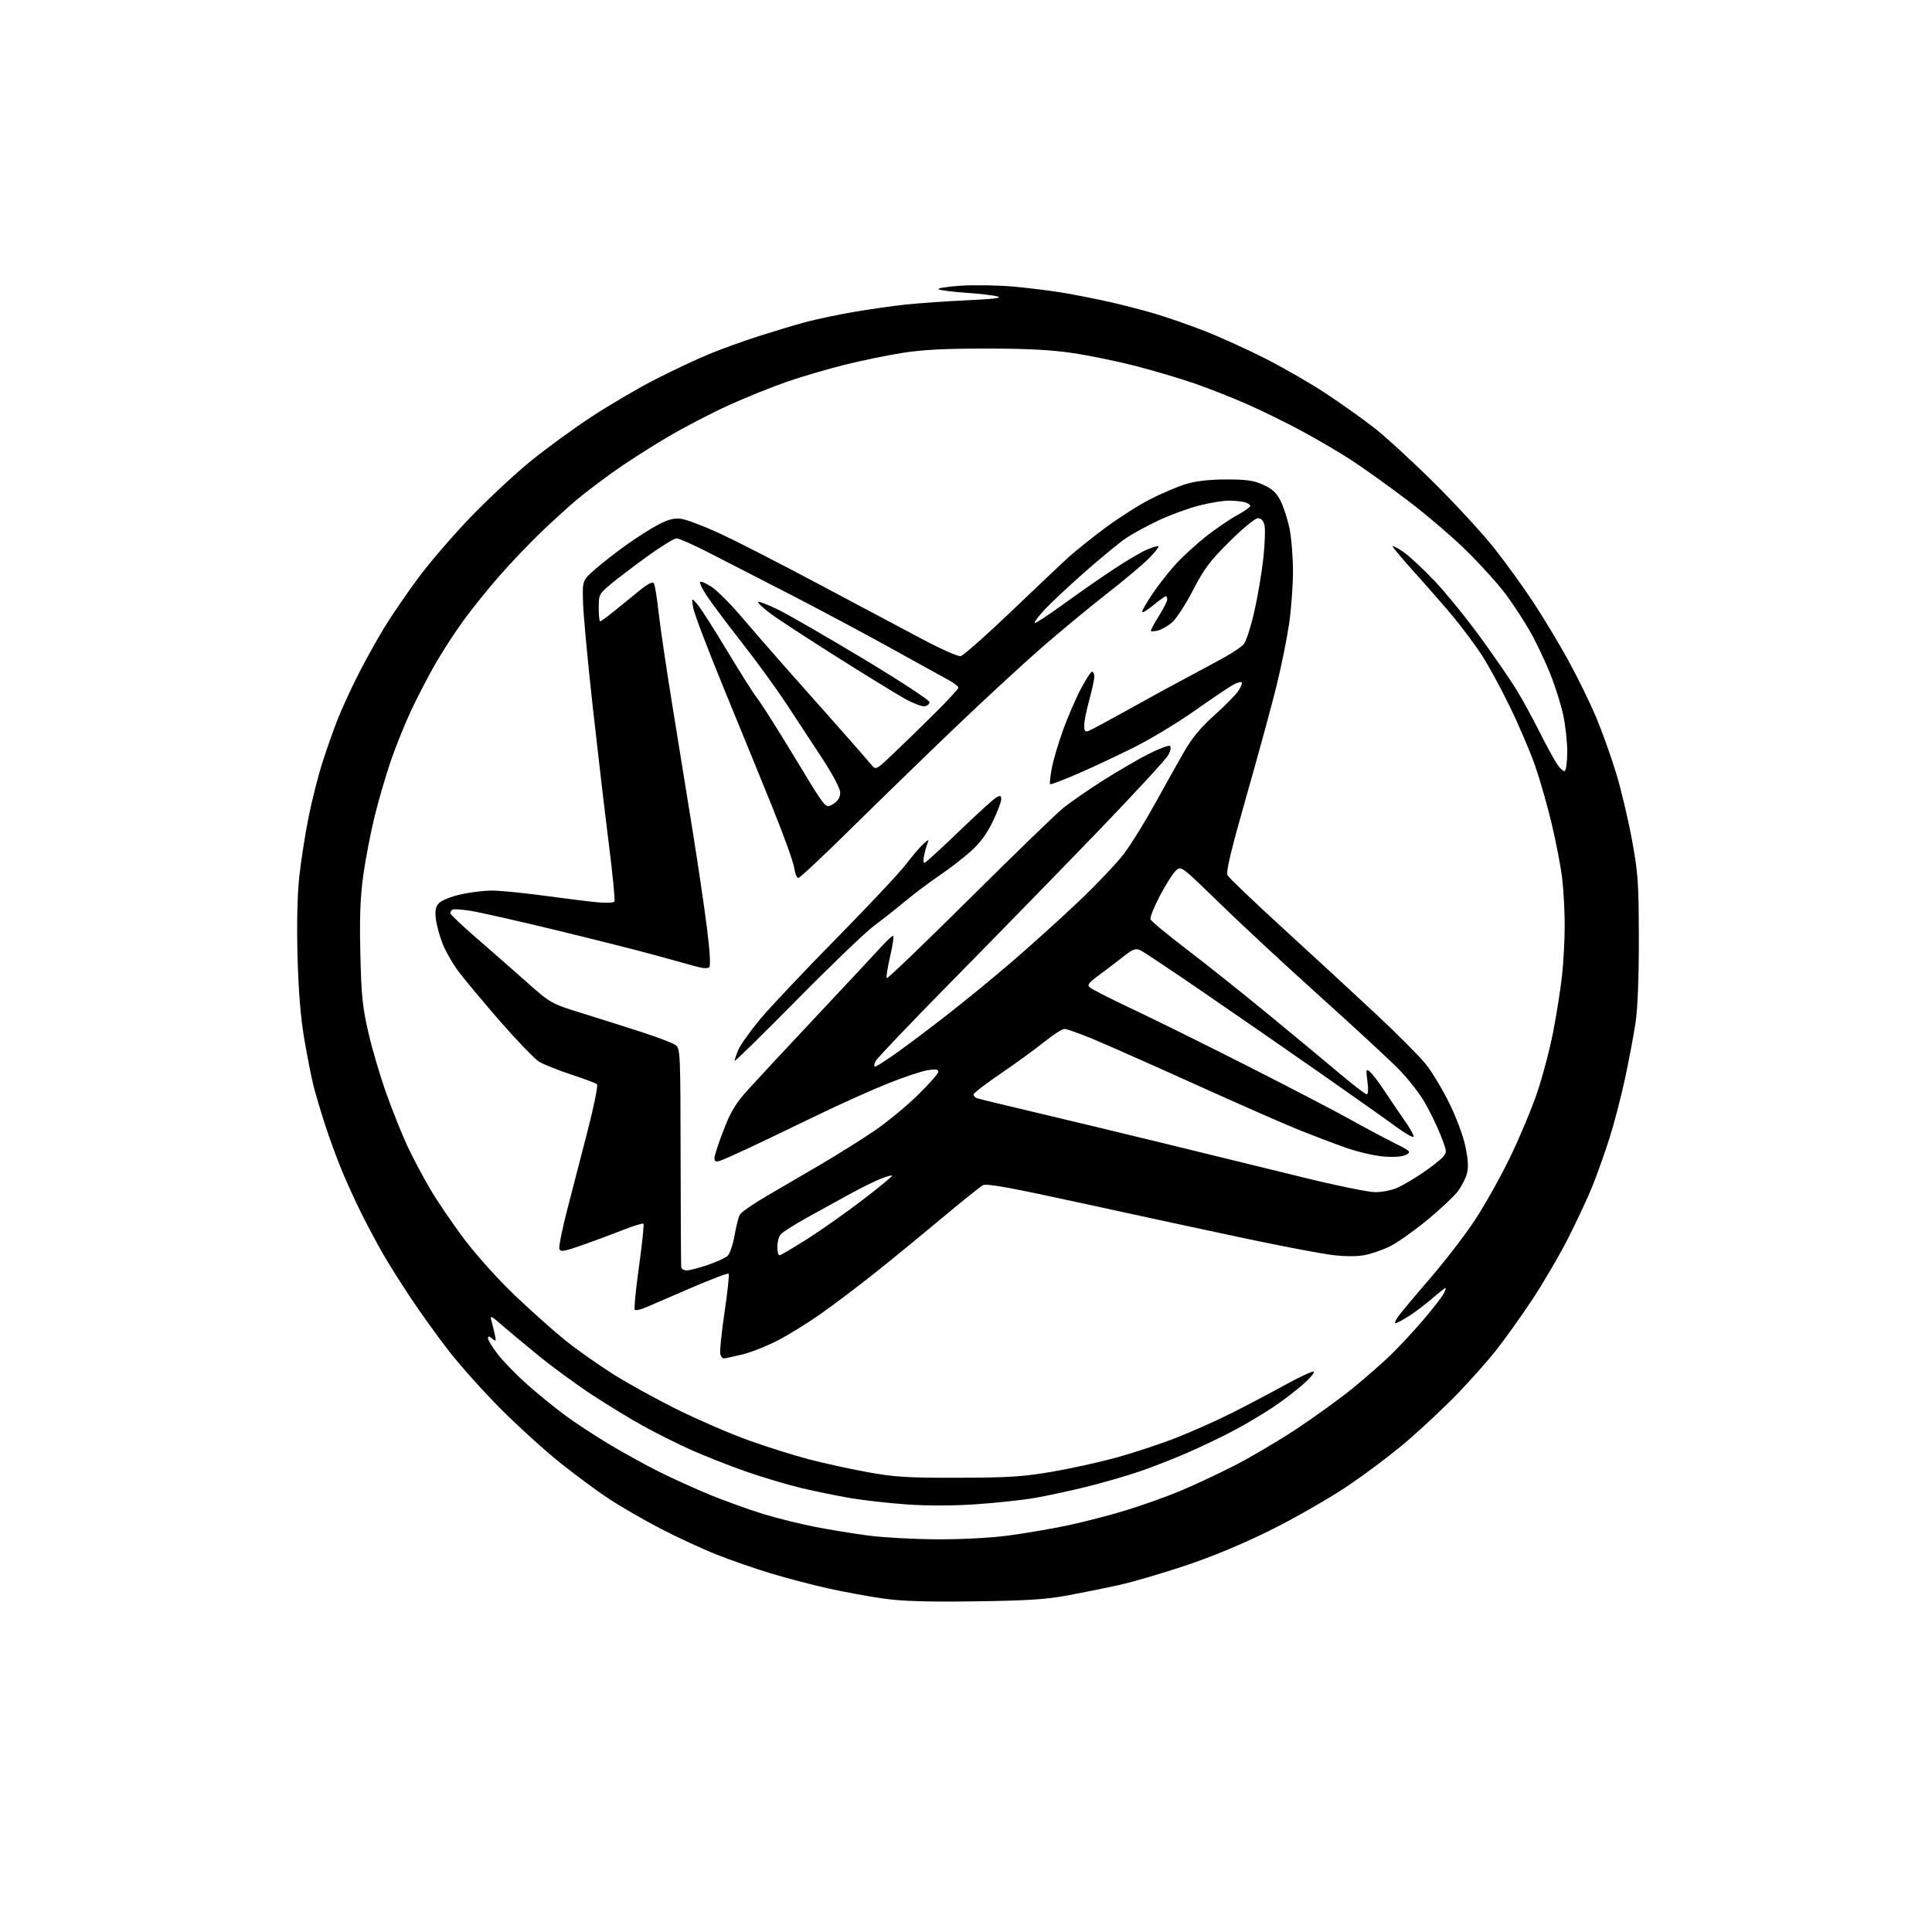 <?xml version="1.0" encoding="UTF-8" standalone="no"?>
<svg 
  version="1.1" 
  xmlns="http://www.w3.org/2000/svg" 
  xmlns:xlink="http://www.w3.org/1999/xlink" 
  xmlns:svg="http://www.w3.org/2000/svg"
  xmlns:rdf="http://www.w3.org/1999/02/22-rdf-syntax-ns#"
  xmlns:cc="http://creativecommons.org/ns#"
  xmlns:dc="http://purl.org/dc/elements/1.1/"
  viewBox="0 0 768 768"
  width="768"
  height="768"
>
<style>svg {background-color: white; }</style>"
<path stroke="none" fill="black" fill-rule="evenodd" d="M387.50,636.56C368.31,636.82 358.75,636.52 351.00,635.43C345.23,634.61 335.32,632.79 329.00,631.37C322.68,629.96 312.46,627.28 306.30,625.41C300.14,623.55 290.46,620.19 284.80,617.94C279.13,615.69 269.06,611.03 262.41,607.57C255.76,604.11 246.53,598.77 241.91,595.71C237.28,592.65 228.55,586.19 222.50,581.35C216.45,576.51 205.88,566.91 199.00,560.01C192.12,553.10 182.85,542.74 178.39,536.98C173.92,531.22 167.13,521.77 163.30,516.00C159.46,510.23 154.50,502.35 152.28,498.50C150.06,494.65 146.21,487.45 143.74,482.50C141.27,477.55 137.68,469.68 135.76,465.00C133.84,460.32 130.88,452.23 129.19,447.00C127.49,441.77 125.42,434.80 124.59,431.50C123.76,428.20 122.12,419.88 120.95,413.00C119.51,404.51 118.65,394.01 118.28,380.29C117.93,367.54 118.18,355.92 118.94,348.79C119.60,342.58 121.24,331.98 122.58,325.23C123.92,318.49 126.42,308.59 128.13,303.23C129.84,297.88 132.57,290.12 134.20,286.00C135.83,281.88 139.42,274.02 142.19,268.55C144.95,263.08 149.66,254.57 152.67,249.63C155.67,244.70 161.86,235.65 166.42,229.53C170.97,223.40 180.28,212.61 187.10,205.54C193.92,198.47 204.45,188.63 210.50,183.67C216.55,178.71 227.56,170.66 234.97,165.79C242.37,160.91 254.07,154.06 260.97,150.56C267.86,147.06 277.32,142.62 282.00,140.70C286.68,138.78 295.45,135.61 301.50,133.66C307.55,131.72 315.88,129.21 320.00,128.10C324.12,126.98 332.68,125.17 339.00,124.07C345.32,122.98 354.77,121.63 360.00,121.07C365.23,120.52 376.25,119.75 384.50,119.36C395.10,118.87 398.62,118.42 396.50,117.84C394.85,117.39 389.23,116.73 384.00,116.38C378.77,116.02 373.88,115.41 373.12,115.01C372.36,114.60 376.19,113.97 381.62,113.59C387.05,113.22 396.69,113.37 403.03,113.94C409.38,114.51 418.56,115.67 423.44,116.52C428.32,117.37 436.18,118.93 440.90,119.99C445.63,121.04 453.55,123.08 458.50,124.52C463.45,125.96 472.57,129.12 478.78,131.54C484.98,133.97 495.92,138.94 503.10,142.59C510.28,146.24 520.95,152.39 526.82,156.26C532.70,160.12 541.33,166.25 546.00,169.87C550.67,173.49 561.53,183.44 570.12,191.98C578.72,200.52 589.48,212.22 594.05,218.00C598.61,223.78 605.60,233.45 609.58,239.50C613.56,245.55 619.79,255.90 623.41,262.50C627.04,269.10 632.00,279.23 634.44,285.00C636.87,290.77 640.49,300.88 642.47,307.44C644.46,314.01 647.28,325.94 648.75,333.94C651.16,347.10 651.42,350.86 651.46,373.00C651.49,388.54 651.01,400.79 650.16,406.50C649.42,411.45 647.51,421.57 645.91,429.00C644.31,436.43 641.48,447.23 639.62,453.00C637.75,458.77 634.79,467.09 633.03,471.48C631.27,475.87 626.90,485.23 623.32,492.28C619.74,499.33 613.13,510.59 608.65,517.30C604.16,524.01 597.81,532.88 594.53,537.00C591.24,541.12 584.49,548.72 579.53,553.88C574.56,559.04 565.56,567.51 559.52,572.71C553.48,577.91 542.46,586.21 535.02,591.16C527.59,596.10 513.85,603.93 504.50,608.54C493.71,613.87 481.47,618.94 471.00,622.43C461.93,625.44 450.23,628.87 445.00,630.04C439.77,631.20 430.55,633.07 424.50,634.19C415.73,635.81 408.23,636.29 387.50,636.56zM372.04,611.90C381.89,611.96 393.42,611.37 400.54,610.44C407.12,609.58 417.76,607.77 424.18,606.42C430.60,605.06 441.12,602.35 447.55,600.38C453.98,598.41 463.57,595.00 468.87,592.80C474.17,590.60 483.87,586.07 490.44,582.73C497.01,579.38 508.26,572.75 515.44,567.99C522.62,563.23 532.55,556.05 537.50,552.04C542.45,548.03 549.34,541.99 552.82,538.63C556.30,535.26 562.19,528.90 565.93,524.50C569.66,520.10 573.25,515.49 573.89,514.25C574.54,513.01 574.86,512.00 574.60,512.00C574.34,512.00 571.96,513.88 569.31,516.17C566.66,518.47 562.50,521.62 560.05,523.17C557.61,524.73 555.22,526.00 554.74,526.00C554.26,526.00 554.76,524.76 555.86,523.25C556.95,521.74 562.66,514.91 568.55,508.09C574.44,501.26 582.40,490.91 586.24,485.09C590.09,479.26 596.30,468.20 600.06,460.50C603.81,452.80 608.69,441.21 610.91,434.73C613.12,428.26 616.04,417.24 617.40,410.23C618.76,403.23 620.35,393.13 620.93,387.79C621.52,382.45 622.00,373.44 622.00,367.76C622.00,362.09 621.53,353.63 620.96,348.97C620.40,344.31 618.54,334.65 616.83,327.50C615.13,320.35 612.18,310.00 610.27,304.50C608.36,299.00 603.74,288.20 599.99,280.50C596.24,272.80 591.05,263.35 588.44,259.50C585.84,255.65 581.12,249.35 577.96,245.50C574.79,241.65 567.93,233.78 562.71,228.00C557.49,222.22 553.38,217.32 553.59,217.10C553.79,216.88 555.79,217.97 558.03,219.52C560.26,221.07 565.78,226.22 570.30,230.97C574.81,235.72 583.06,245.88 588.63,253.55C594.20,261.22 600.61,270.54 602.87,274.26C605.14,277.97 609.06,285.14 611.59,290.18C614.12,295.22 617.29,301.09 618.63,303.21C619.97,305.34 621.51,306.81 622.04,306.48C622.57,306.15 623.00,302.74 623.00,298.90C623.00,295.06 622.31,288.55 621.46,284.45C620.61,280.34 618.22,272.78 616.16,267.64C614.09,262.51 610.48,254.95 608.13,250.84C605.78,246.74 601.55,240.26 598.72,236.44C595.90,232.62 589.07,225.00 583.54,219.50C578.02,213.99 567.19,204.71 559.47,198.86C551.75,193.02 541.53,185.72 536.75,182.63C531.98,179.55 523.18,174.40 517.20,171.19C511.22,167.98 501.64,163.28 495.91,160.74C490.19,158.21 480.77,154.50 475.00,152.49C469.23,150.49 458.63,147.34 451.45,145.49C444.27,143.64 433.02,141.32 426.45,140.35C417.75,139.05 408.38,138.57 392.00,138.56C375.43,138.56 366.62,139.02 358.57,140.30C352.56,141.26 342.21,143.40 335.57,145.06C328.93,146.72 318.77,149.70 313.00,151.69C307.23,153.67 296.84,157.85 289.93,160.97C283.02,164.09 271.77,169.95 264.93,173.99C258.09,178.03 248.45,184.24 243.50,187.79C238.55,191.34 232.03,196.33 229.00,198.87C225.98,201.42 219.77,207.07 215.20,211.44C210.63,215.81 203.12,223.68 198.51,228.94C193.90,234.20 187.37,242.32 184.00,246.99C180.63,251.66 175.65,259.37 172.93,264.12C170.21,268.87 166.00,276.98 163.57,282.13C161.14,287.28 157.52,296.23 155.51,302.00C153.51,307.77 150.55,317.87 148.94,324.44C147.33,331.01 145.29,341.58 144.41,347.94C143.21,356.55 142.91,364.48 143.24,379.00C143.62,395.68 144.08,400.24 146.44,410.50C147.95,417.10 151.22,428.12 153.69,435.00C156.16,441.88 159.87,451.12 161.93,455.54C163.99,459.95 168.03,467.60 170.93,472.54C173.82,477.47 179.99,486.54 184.64,492.71C189.41,499.04 198.20,508.78 204.80,515.07C211.24,521.20 220.23,529.21 224.78,532.86C229.33,536.51 237.88,542.54 243.78,546.27C249.68,549.99 261.25,556.37 269.50,560.44C277.75,564.52 290.35,569.96 297.50,572.53C304.65,575.10 315.45,578.50 321.50,580.09C327.55,581.67 338.12,583.99 345.00,585.23C355.73,587.16 360.83,587.48 381.00,587.43C400.74,587.39 406.65,587.01 417.94,585.09C425.33,583.83 436.93,581.28 443.71,579.42C450.49,577.56 461.11,574.06 467.30,571.64C473.50,569.22 483.27,564.88 489.03,562.00C494.79,559.12 504.36,554.09 510.30,550.82C516.24,547.54 521.59,545.03 522.18,545.23C522.77,545.42 521.02,547.60 518.28,550.05C515.55,552.51 510.10,556.68 506.18,559.31C502.26,561.94 495.30,566.09 490.72,568.52C486.14,570.96 477.91,574.91 472.43,577.31C466.96,579.71 458.43,583.06 453.49,584.77C448.54,586.47 439.10,589.22 432.50,590.87C425.90,592.52 416.42,594.58 411.43,595.44C406.45,596.30 395.84,597.44 387.86,597.98C378.63,598.60 368.57,598.61 360.22,598.02C353.00,597.50 342.91,596.36 337.80,595.47C332.68,594.59 324.00,592.81 318.50,591.51C313.00,590.21 303.10,587.25 296.50,584.94C289.90,582.63 280.13,578.78 274.79,576.39C269.45,574.00 260.90,569.73 255.79,566.91C250.68,564.09 241.55,558.53 235.50,554.56C229.45,550.59 220.00,543.69 214.50,539.23C209.00,534.76 202.28,529.17 199.57,526.80C195.13,522.93 194.71,522.75 195.34,525.00C195.73,526.38 196.34,528.85 196.69,530.50C197.28,533.21 197.18,533.37 195.67,532.13C194.36,531.05 194.00,531.03 194.00,532.04C194.00,532.74 195.78,535.63 197.96,538.45C200.14,541.28 205.43,546.68 209.71,550.47C214.00,554.25 220.65,559.67 224.50,562.51C228.35,565.36 236.07,570.44 241.66,573.81C247.25,577.18 256.28,582.17 261.72,584.91C267.17,587.64 276.54,591.89 282.56,594.35C288.58,596.80 298.00,600.19 303.50,601.87C309.00,603.55 318.23,605.84 324.00,606.96C329.77,608.08 339.23,609.62 345.00,610.39C350.77,611.16 362.94,611.84 372.04,611.90zM287.72,539.99C287.29,539.99 286.67,539.31 286.35,538.46C286.02,537.61 286.76,530.16 287.98,521.90C289.21,513.64 289.96,506.62 289.64,506.31C289.33,506.00 282.65,508.53 274.79,511.93C266.93,515.33 258.81,518.83 256.74,519.71C254.67,520.59 252.69,521.02 252.34,520.67C251.98,520.32 252.73,512.59 254.00,503.50C255.27,494.41 256.07,486.73 255.78,486.45C255.49,486.16 251.93,487.24 247.88,488.85C243.82,490.46 236.55,493.17 231.71,494.87C224.36,497.47 222.83,497.73 222.36,496.49C222.05,495.68 223.47,488.60 225.51,480.76C227.56,472.92 231.24,458.68 233.69,449.12C236.14,439.57 237.78,431.41 237.32,431.00C236.87,430.59 232.22,428.84 227.00,427.12C221.78,425.40 216.06,423.11 214.30,422.04C212.53,420.96 205.63,413.81 198.95,406.15C192.27,398.48 184.83,389.57 182.40,386.35C179.98,383.13 177.05,378.02 175.88,375.00C174.72,371.98 173.53,367.58 173.25,365.23C172.87,362.04 173.18,360.46 174.47,359.03C175.45,357.95 179.20,356.43 183.05,355.56C186.82,354.70 192.51,354.01 195.70,354.02C198.89,354.03 208.25,354.96 216.50,356.08C224.75,357.21 234.25,358.38 237.61,358.69C240.98,359.00 243.97,358.86 244.26,358.38C244.56,357.89 243.52,347.33 241.95,334.91C240.38,322.49 237.51,297.96 235.56,280.41C233.62,262.86 231.91,244.51 231.77,239.63C231.50,230.75 231.50,230.75 236.47,226.38C239.20,223.97 244.83,219.58 248.97,216.62C253.11,213.65 258.88,209.99 261.79,208.49C265.75,206.44 268.02,205.87 270.79,206.25C272.83,206.52 279.57,209.06 285.77,211.90C291.98,214.73 309.98,223.94 325.77,232.36C341.57,240.78 360.23,250.70 367.24,254.40C374.25,258.11 380.83,261.00 381.86,260.82C382.89,260.64 392.01,252.59 402.12,242.92C412.23,233.26 422.52,223.52 425.00,221.29C427.48,219.05 433.77,214.01 439.00,210.09C444.23,206.17 452.32,200.98 457.00,198.57C461.68,196.16 468.20,193.38 471.50,192.39C475.51,191.20 480.81,190.60 487.50,190.59C495.57,190.59 498.40,190.99 502.19,192.71C505.72,194.31 507.40,195.87 509.01,199.02C510.19,201.33 511.78,206.20 512.56,209.86C513.33,213.51 513.97,221.17 513.98,226.87C513.99,232.58 513.30,242.03 512.45,247.87C511.60,253.72 509.36,264.80 507.47,272.50C505.58,280.20 500.20,299.92 495.52,316.33C489.24,338.38 487.27,346.63 487.98,347.96C488.51,348.95 498.72,358.70 510.68,369.63C522.64,380.56 539.16,395.80 547.39,403.50C555.62,411.20 564.34,419.98 566.77,423.00C569.20,426.02 573.40,433.00 576.10,438.50C578.93,444.24 581.67,451.62 582.54,455.82C583.63,461.11 583.79,464.11 583.09,466.65C582.55,468.58 580.91,471.74 579.44,473.67C577.97,475.60 572.57,480.65 567.45,484.89C562.32,489.13 555.74,493.81 552.82,495.29C549.89,496.77 545.25,498.40 542.50,498.92C539.32,499.51 534.58,499.50 529.50,498.87C525.10,498.33 510.02,495.47 496.00,492.51C481.98,489.55 452.99,483.30 431.58,478.62C401.64,472.07 392.21,470.35 390.71,471.15C389.64,471.73 381.95,477.90 373.63,484.86C365.31,491.83 353.32,501.63 347.00,506.64C340.68,511.65 331.39,518.66 326.36,522.21C321.33,525.76 313.63,530.53 309.24,532.81C304.86,535.09 298.40,537.64 294.89,538.47C291.37,539.29 288.15,539.98 287.72,539.99zM273.00,505.00C274.09,505.00 277.81,504.04 281.25,502.87C284.69,501.70 288.25,500.09 289.16,499.30C290.08,498.50 291.33,494.91 291.97,491.25C292.60,487.62 293.55,483.85 294.07,482.88C294.59,481.90 299.40,478.56 304.76,475.45C310.12,472.34 319.90,466.62 326.50,462.74C333.10,458.86 342.53,452.94 347.47,449.59C352.40,446.24 360.16,439.87 364.72,435.42C369.27,430.98 373.00,426.76 373.00,426.05C373.00,425.08 371.92,424.92 368.75,425.42C366.41,425.79 359.32,428.15 353.00,430.68C346.68,433.20 334.07,438.86 325.00,443.26C315.93,447.66 303.94,453.40 298.38,456.02C292.81,458.64 287.30,461.09 286.13,461.46C284.51,461.97 284.00,461.71 284.00,460.37C284.00,459.39 285.63,454.40 287.61,449.28C290.51,441.80 292.43,438.62 297.29,433.23C300.63,429.53 312.87,416.38 324.50,404.00C336.13,391.62 347.58,379.36 349.95,376.75C352.32,374.14 354.59,372.00 355.00,372.00C355.41,372.00 354.89,375.66 353.85,380.14C352.81,384.62 352.20,388.53 352.50,388.83C352.80,389.14 367.55,374.98 385.27,357.38C403.00,339.79 419.77,323.53 422.55,321.26C425.33,319.00 432.53,314.02 438.55,310.20C444.57,306.39 452.78,301.61 456.79,299.60C460.80,297.58 464.51,296.20 465.04,296.52C465.61,296.88 465.38,298.31 464.47,300.06C463.63,301.69 450.69,315.71 435.72,331.23C420.75,346.75 395.18,372.96 378.91,389.48C362.63,405.99 348.78,420.51 348.12,421.75C347.47,422.99 347.34,424.00 347.85,424.00C348.36,424.00 352.39,421.41 356.81,418.25C361.23,415.09 370.16,408.36 376.67,403.29C383.18,398.23 394.35,389.08 401.50,382.96C408.65,376.84 420.66,366.02 428.18,358.91C435.70,351.80 444.12,342.96 446.88,339.26C449.65,335.57 455.15,326.69 459.10,319.53C463.05,312.36 468.27,303.05 470.69,298.83C473.79,293.43 477.30,289.19 482.54,284.50C486.63,280.84 490.93,276.50 492.10,274.86C493.26,273.22 493.93,271.60 493.58,271.24C493.23,270.89 491.49,271.45 489.72,272.49C487.95,273.53 481.10,278.17 474.50,282.80C467.90,287.43 457.32,293.81 451.00,296.98C444.68,300.15 434.63,304.87 428.67,307.46C422.71,310.05 417.65,311.98 417.42,311.75C417.19,311.53 417.49,308.70 418.09,305.48C418.68,302.26 420.70,295.41 422.57,290.25C424.44,285.08 427.60,277.74 429.61,273.93C431.61,270.12 433.64,267.00 434.12,267.00C434.61,267.00 435.00,267.91 435.00,269.01C435.00,270.12 434.10,274.27 433.00,278.24C431.90,282.21 431.00,286.75 431.00,288.34C431.00,290.66 431.34,291.09 432.75,290.55C433.71,290.19 440.80,286.37 448.50,282.08C456.20,277.79 466.55,272.13 471.50,269.51C476.45,266.89 483.24,263.22 486.59,261.37C489.95,259.52 493.44,257.17 494.36,256.15C495.28,255.13 497.16,249.40 498.54,243.40C499.92,237.41 501.56,227.76 502.19,221.97C502.81,216.17 503.02,210.21 502.64,208.72C502.20,206.93 501.30,206.00 500.03,206.00C498.93,206.00 494.08,209.98 488.78,215.25C480.93,223.04 478.63,226.10 474.20,234.69C471.30,240.29 467.56,246.03 465.89,247.44C464.22,248.85 461.73,250.28 460.38,250.62C459.02,250.96 457.73,251.07 457.52,250.86C457.31,250.65 458.68,248.02 460.57,245.03C462.46,242.04 464.00,239.01 464.00,238.30C464.00,237.58 463.74,237.00 463.42,237.00C463.10,237.00 460.85,238.63 458.42,240.62C455.99,242.61 454.00,243.79 454.00,243.23C454.00,242.68 455.85,239.46 458.11,236.08C460.37,232.69 464.53,227.39 467.36,224.29C470.19,221.18 475.71,216.14 479.62,213.07C483.54,210.01 489.06,206.26 491.87,204.75C494.69,203.24 497.00,201.60 497.00,201.12C497.00,200.63 495.99,199.96 494.75,199.63C493.51,199.30 490.66,199.02 488.41,199.01C486.16,199.01 480.86,199.89 476.63,200.97C472.39,202.05 465.16,204.70 460.54,206.87C455.93,209.03 449.99,212.29 447.34,214.11C444.70,215.93 437.35,221.99 431.02,227.57C424.68,233.16 417.55,239.85 415.16,242.44C412.77,245.03 411.03,247.37 411.30,247.63C411.56,247.90 416.67,244.57 422.64,240.23C428.61,235.90 437.55,229.67 442.50,226.39C447.45,223.10 453.42,219.58 455.76,218.55C458.10,217.53 460.23,216.90 460.49,217.16C460.76,217.42 459.06,219.57 456.73,221.94C454.41,224.31 446.88,230.64 440.00,236.00C433.12,241.36 421.43,251.04 414.00,257.51C406.57,263.99 391.05,278.32 379.50,289.37C367.95,300.41 349.49,318.35 338.47,329.22C327.45,340.10 317.95,349.00 317.35,349.00C316.75,349.00 316.03,347.22 315.73,345.05C315.44,342.88 311.60,332.20 307.20,321.30C302.79,310.41 294.01,288.90 287.68,273.50C281.35,258.10 275.88,243.70 275.53,241.50C274.88,237.50 274.88,237.50 277.31,240.35C278.65,241.92 283.96,250.23 289.12,258.82C294.28,267.40 299.44,275.57 300.58,276.96C301.72,278.36 306.25,285.35 310.65,292.50C315.04,299.65 320.33,308.31 322.39,311.75C324.46,315.19 326.82,318.67 327.63,319.49C328.94,320.80 329.40,320.79 331.56,319.37C333.13,318.34 334.00,316.83 334.00,315.11C334.00,313.51 331.17,308.11 326.85,301.48C322.91,295.44 316.42,285.55 312.42,279.50C308.42,273.45 300.56,262.65 294.95,255.50C289.34,248.35 283.17,240.13 281.23,237.23C279.28,234.34 277.98,231.69 278.33,231.34C278.68,230.99 280.74,231.89 282.93,233.33C285.11,234.78 290.40,240.08 294.70,245.13C298.99,250.17 306.55,258.87 311.50,264.45C316.45,270.04 325.90,280.70 332.50,288.14C339.10,295.59 345.32,302.69 346.32,303.93C348.14,306.19 348.14,306.19 355.32,299.39C359.27,295.65 366.66,288.45 371.75,283.39C376.84,278.33 381.00,273.81 380.99,273.35C380.99,272.88 379.30,271.57 377.24,270.42C375.18,269.28 364.50,263.38 353.50,257.31C342.50,251.23 324.50,241.64 313.50,235.98C302.50,230.32 288.36,223.06 282.09,219.85C275.81,216.63 269.90,214.00 268.95,214.00C268.01,214.00 262.79,217.21 257.37,221.13C251.94,225.06 245.36,230.05 242.75,232.23C238.16,236.06 238.00,236.37 238.00,241.59C238.00,244.57 238.26,247.00 238.57,247.00C238.88,247.00 241.36,245.20 244.07,243.00C246.78,240.80 251.30,237.13 254.10,234.85C257.64,231.98 259.43,231.08 259.94,231.90C260.35,232.56 261.18,237.72 261.80,243.38C262.42,249.03 264.93,266.00 267.38,281.08C269.83,296.16 273.47,318.71 275.48,331.19C277.48,343.67 279.96,360.55 281.00,368.69C282.18,377.98 282.53,383.86 281.93,384.46C281.33,385.06 279.44,384.97 276.74,384.20C274.41,383.53 266.65,381.39 259.50,379.44C252.35,377.49 234.57,373.02 220.00,369.50C205.43,365.98 190.62,362.64 187.10,362.08C183.58,361.52 180.32,361.30 179.85,361.59C179.38,361.88 179.00,362.51 179.00,363.00C179.00,363.48 183.58,367.84 189.18,372.69C194.78,377.53 203.77,385.42 209.17,390.22C218.97,398.93 218.97,398.93 232.24,403.04C239.53,405.30 250.27,408.71 256.11,410.61C261.94,412.51 267.57,414.70 268.61,415.46C270.41,416.79 270.50,418.84 270.55,459.68C270.58,483.23 270.69,503.06 270.80,503.75C270.91,504.44 271.90,505.00 273.00,505.00zM309.84,499.00C310.30,499.00 315.24,496.10 320.83,492.56C326.41,489.02 336.39,481.98 343.01,476.91C349.62,471.85 354.86,467.52 354.64,467.31C354.43,467.09 352.34,467.68 350.02,468.61C347.69,469.54 342.34,472.18 338.14,474.47C333.94,476.76 326.23,481.01 321.00,483.91C315.77,486.81 310.94,489.90 310.25,490.78C309.56,491.66 309.00,493.87 309.00,495.69C309.00,497.51 309.38,499.00 309.84,499.00zM546.50,473.89C549.36,473.93 553.24,473.16 555.57,472.11C557.82,471.09 562.34,468.42 565.63,466.17C568.92,463.93 572.44,461.17 573.46,460.04C575.27,458.04 575.25,457.84 572.66,451.23C571.20,447.51 568.32,441.58 566.25,438.05C564.19,434.52 559.58,428.65 556.00,425.00C552.42,421.36 538.48,408.46 525.00,396.34C511.52,384.22 493.52,367.51 485.00,359.22C469.50,344.14 469.50,344.14 467.41,346.10C466.25,347.17 463.40,351.67 461.07,356.09C458.74,360.51 457.07,364.73 457.35,365.46C457.63,366.20 464.08,371.54 471.68,377.33C479.28,383.12 493.88,394.75 504.13,403.18C514.37,411.60 527.16,422.21 532.54,426.75C537.92,431.29 542.76,435.00 543.29,435.00C543.88,435.00 543.99,432.96 543.57,429.83C542.93,425.02 543.01,424.76 544.61,426.08C545.55,426.86 548.25,430.43 550.60,434.00C552.95,437.57 556.46,442.75 558.40,445.50C560.34,448.25 561.95,451.08 561.96,451.79C561.98,452.50 558.74,450.68 554.75,447.75C550.76,444.82 537.15,435.19 524.50,426.36C511.85,417.53 491.15,403.20 478.50,394.53C465.85,385.85 454.50,378.28 453.27,377.72C451.39,376.86 450.30,377.29 446.27,380.48C443.65,382.55 439.33,385.83 436.68,387.77C432.76,390.63 432.11,391.52 433.18,392.51C433.91,393.19 441.93,397.24 451.00,401.53C460.07,405.81 480.77,416.06 497.00,424.31C513.23,432.55 531.00,441.80 536.50,444.88C542.00,447.95 549.81,452.12 553.85,454.14C560.82,457.63 561.09,457.88 558.94,459.03C557.50,459.80 554.27,460.06 550.09,459.74C546.46,459.47 539.67,457.89 535.00,456.24C530.33,454.59 521.96,451.41 516.41,449.19C510.86,446.96 492.41,438.86 475.41,431.17C458.41,423.49 440.06,415.36 434.63,413.10C429.21,410.85 424.03,409.01 423.13,409.01C422.24,409.02 418.57,411.38 414.99,414.26C411.40,417.14 403.64,422.79 397.74,426.80C391.83,430.82 387.00,434.54 387.00,435.08C387.00,435.62 387.56,436.27 388.25,436.53C388.94,436.78 398.95,439.22 410.50,441.94C422.05,444.66 445.68,450.34 463.00,454.57C480.32,458.80 505.07,464.86 518.00,468.04C530.92,471.23 543.75,473.86 546.50,473.89zM316.77,397.45C303.17,411.23 292.03,422.15 292.02,421.72C292.01,421.29 292.68,419.32 293.50,417.33C294.33,415.35 298.24,409.86 302.19,405.12C306.14,400.38 319.79,385.93 332.51,373.00C345.24,360.07 357.70,346.80 360.20,343.50C362.71,340.20 365.79,336.60 367.05,335.50C369.34,333.50 369.34,333.50 368.60,335.50C368.19,336.60 367.61,338.74 367.30,340.25C367.00,341.76 367.08,343.00 367.49,343.00C367.89,343.00 374.07,337.36 381.22,330.48C388.37,323.59 395.07,317.50 396.11,316.94C397.64,316.12 398.00,316.27 398.00,317.74C398.00,318.74 396.49,322.71 394.65,326.55C392.32,331.41 389.64,335.04 385.90,338.41C382.93,341.08 377.28,345.44 373.35,348.09C369.42,350.75 363.35,355.31 359.85,358.23C356.36,361.15 350.80,365.53 347.50,367.96C344.20,370.40 330.37,383.67 316.77,397.45zM367.50,280.76C366.40,280.90 362.80,279.50 359.50,277.65C356.20,275.80 344.05,268.33 332.50,261.05C320.95,253.77 309.10,246.02 306.17,243.82C303.24,241.62 301.09,239.58 301.39,239.28C301.68,238.98 305.20,240.34 309.21,242.29C313.22,244.24 328.43,253.01 343.00,261.77C357.57,270.53 369.50,278.33 369.50,279.10C369.50,279.87 368.60,280.62 367.50,280.76z" />

</svg>